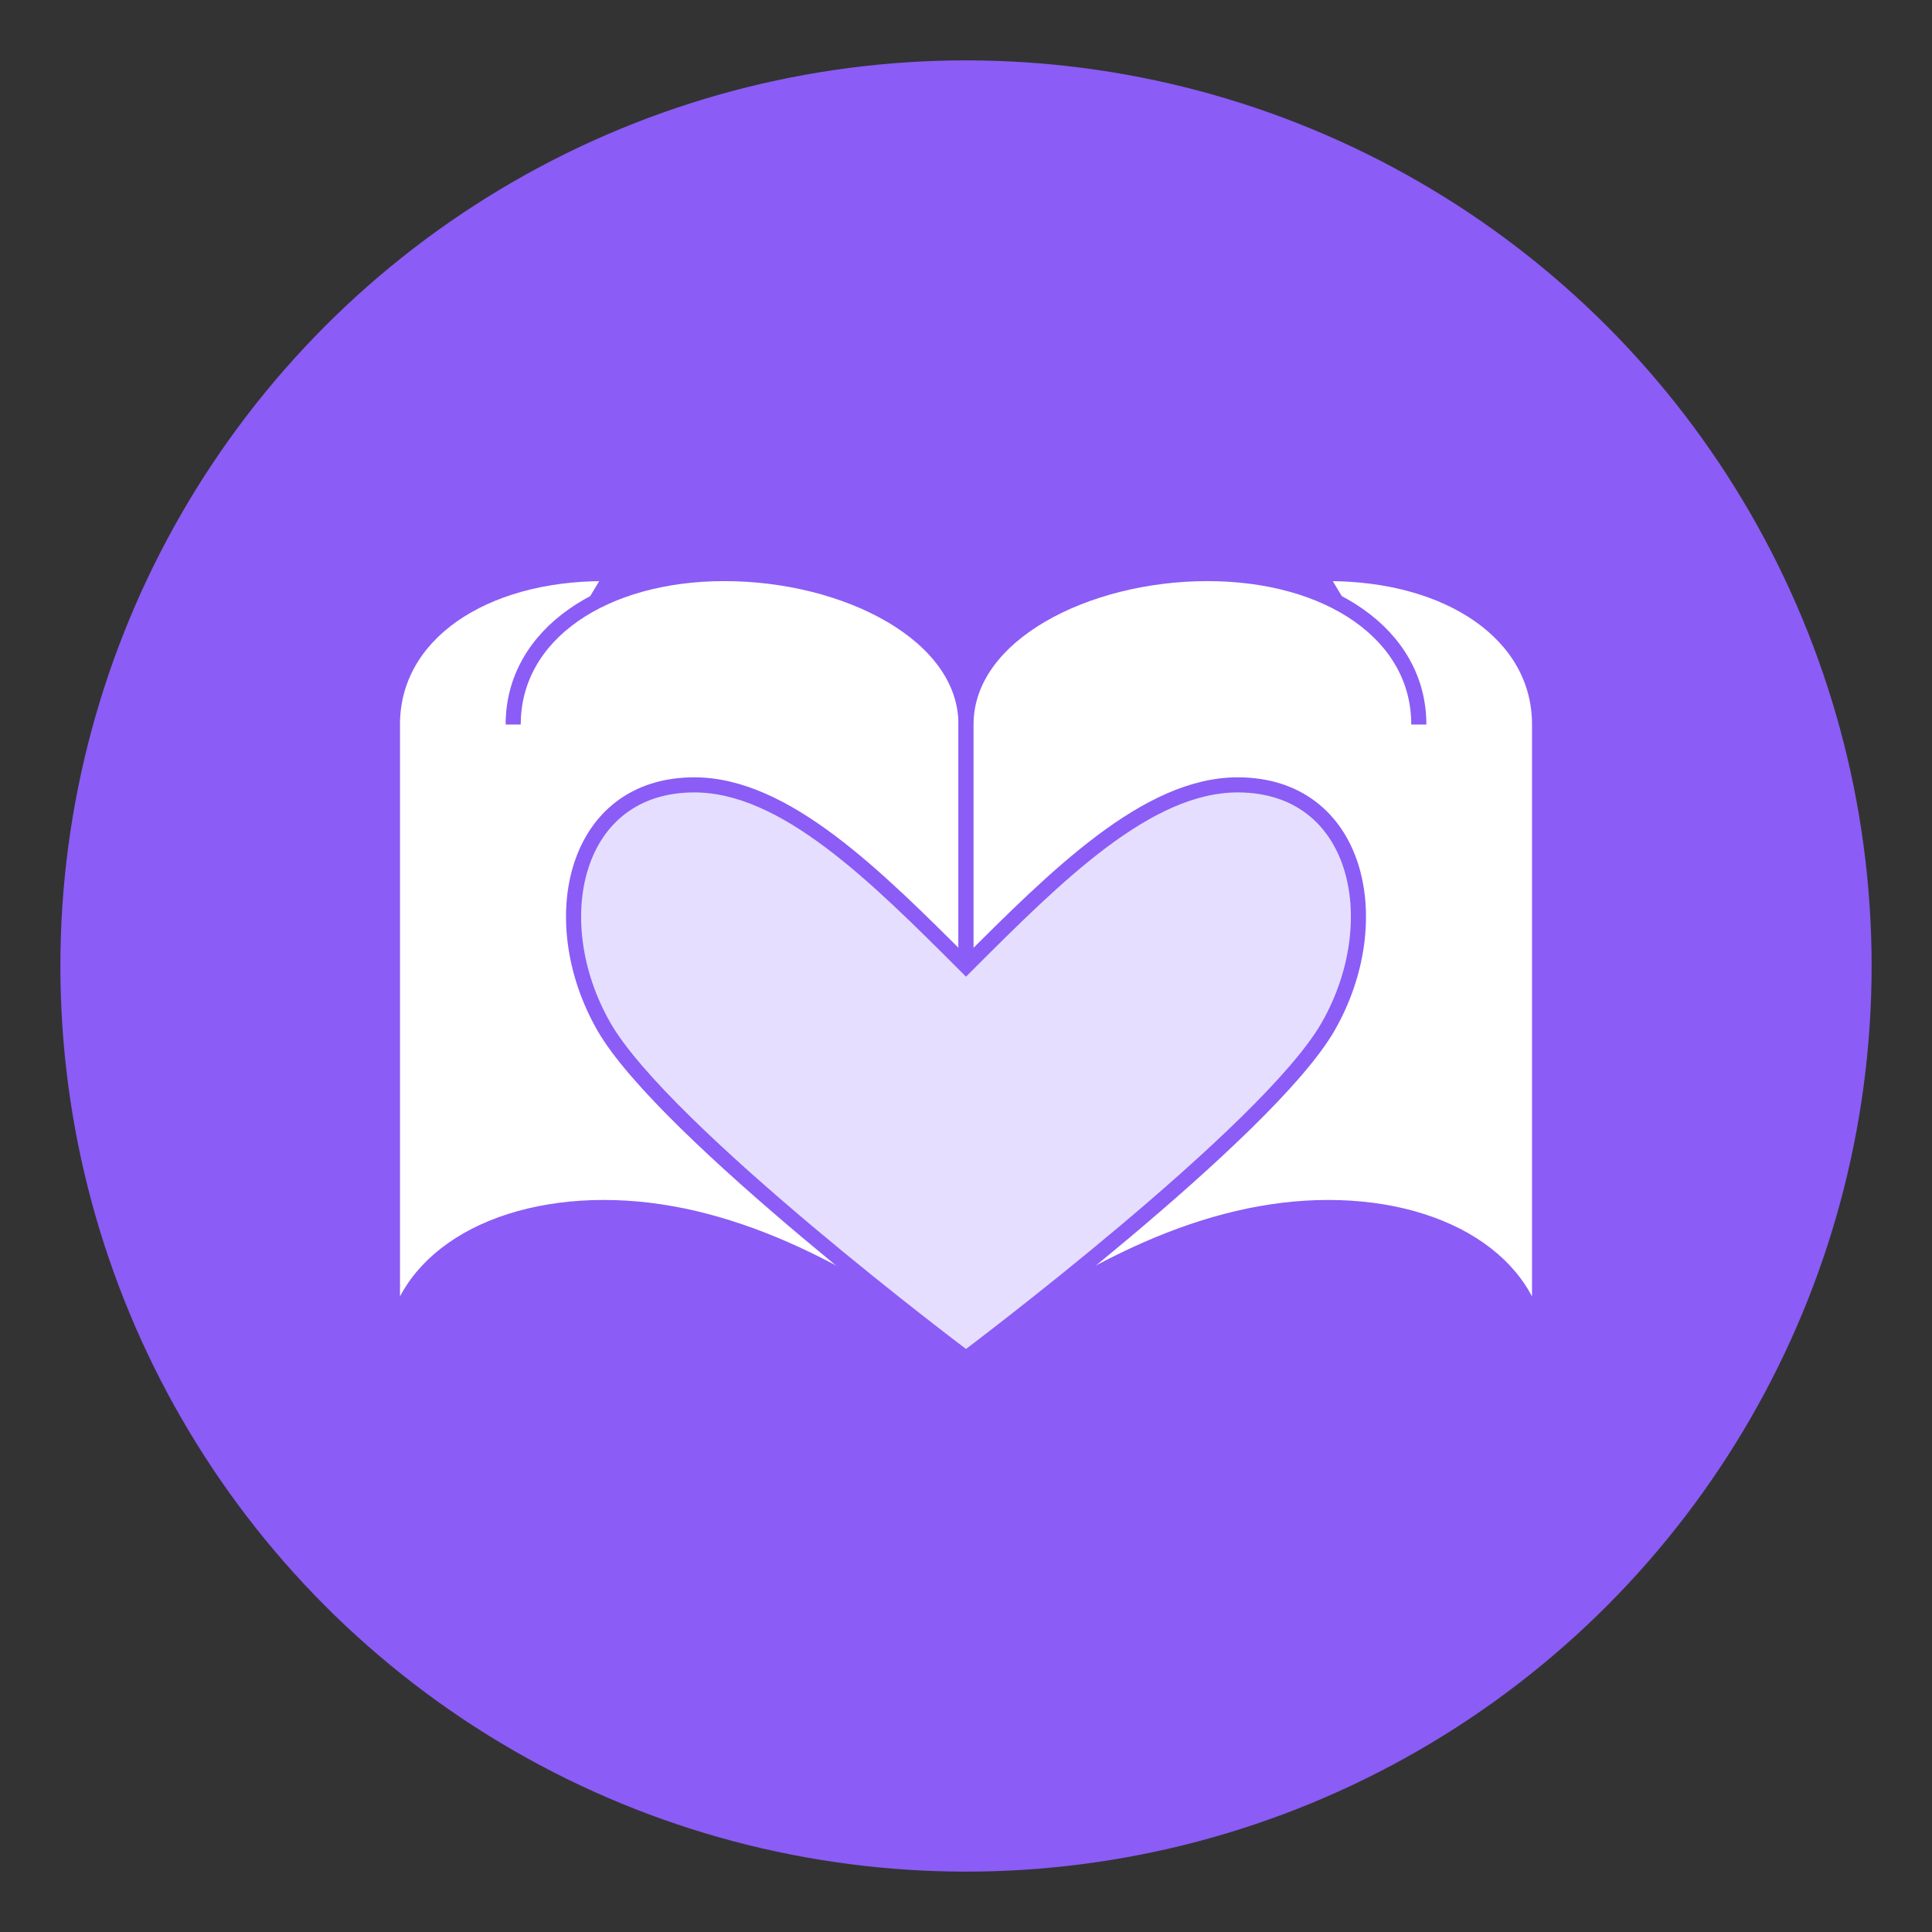 
<svg width="128" height="128" viewBox="0 0 128 128" fill="none" xmlns="http://www.w3.org/2000/svg">
  <rect x="0" y="0" width="128" height="128" fill="#333333" stroke="none"/>
  {/* Circle background */}
  <circle cx="64" cy="64" r="60" fill="#8B5CF6" />
  
  {/* Open book with more distinct pages */}
  <path d="M34 48C34 42 40 38 48 38C56 38 64 42 64 48V90C56 84 48 80 40 80C32 80 26 84 26 90V48C26 42 32 38 40 38" fill="white" stroke="#8B5CF6" strokeWidth="2" />
  <path d="M94 48C94 42 88 38 80 38C72 38 64 42 64 48V90C72 84 80 80 88 80C96 80 102 84 102 90V48C102 42 96 38 88 38" fill="white" stroke="#8B5CF6" strokeWidth="2" />
  
  {/* Clearer heart shape */}
  <path d="M64 90C64 90 44 75 40 68C36 61 38 52 46 52C52 52 58 58 64 64C70 58 76 52 82 52C90 52 92 61 88 68C84 75 64 90 64 90Z" fill="#E5DEFF" stroke="#8B5CF6" strokeWidth="2" />
</svg>
